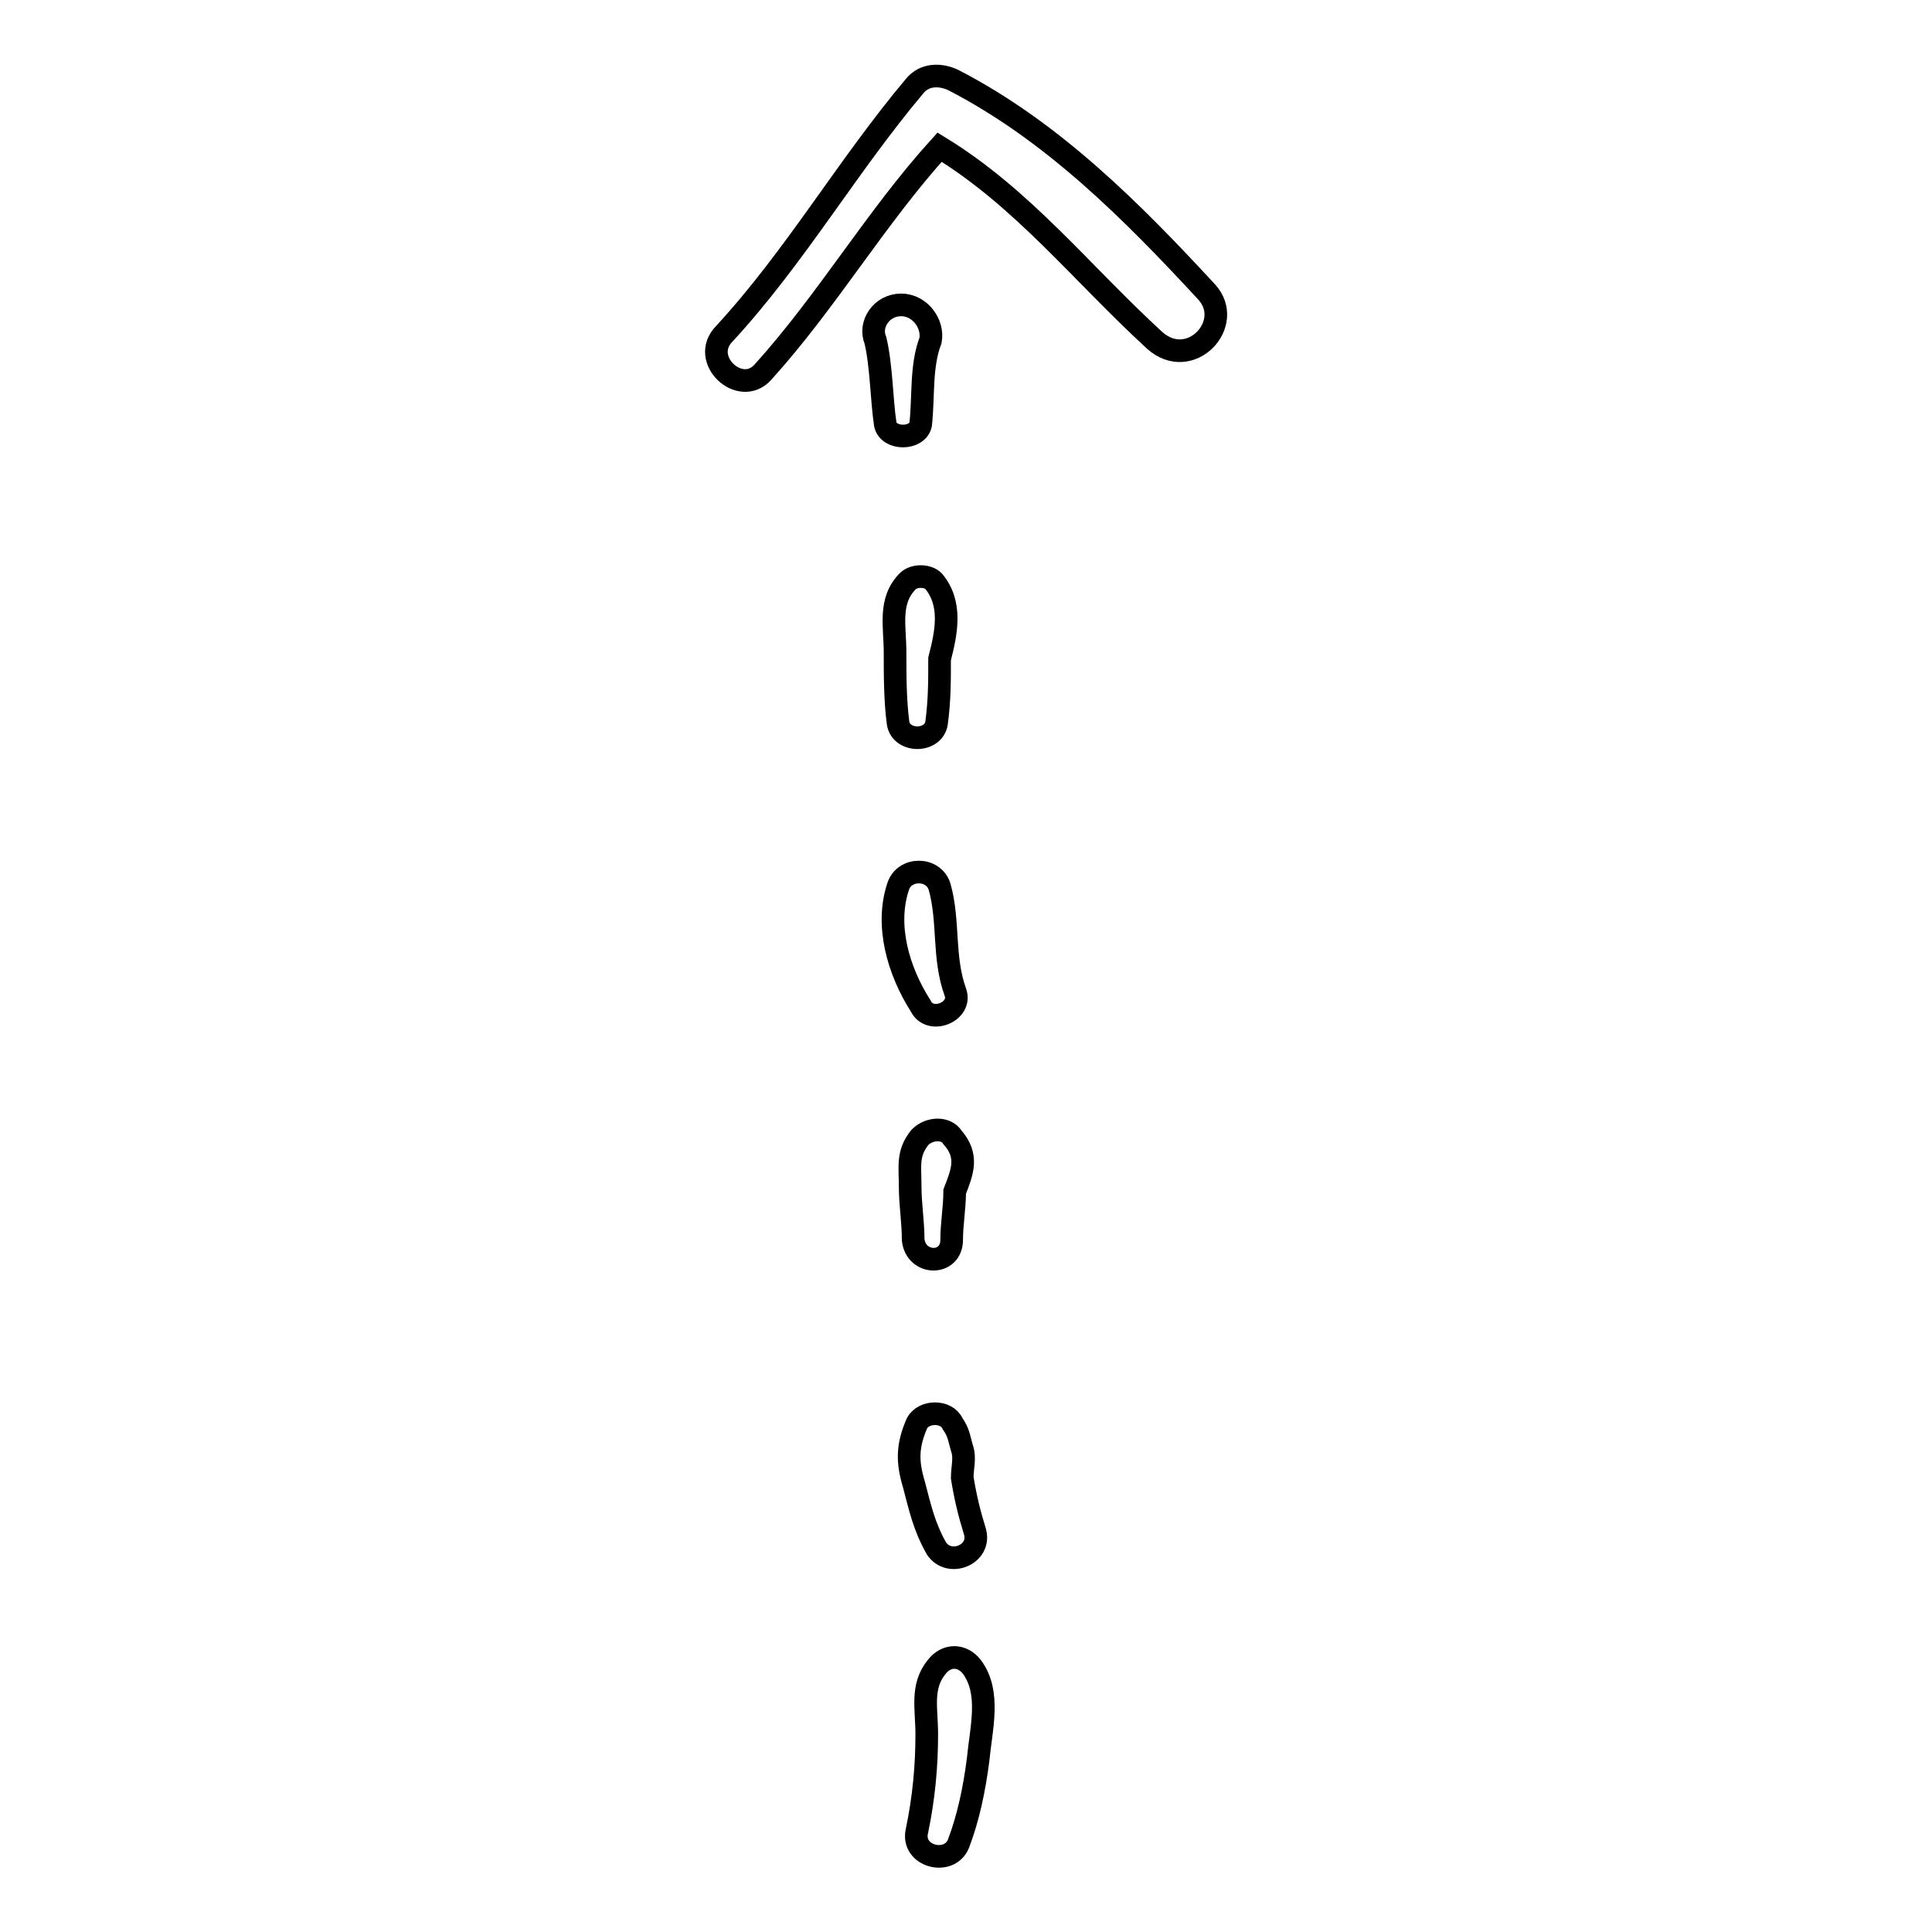 <?xml version="1.0" encoding="utf-8"?>
<!-- Svg Vector Icons : http://www.onlinewebfonts.com/icon -->
<!DOCTYPE svg PUBLIC "-//W3C//DTD SVG 1.1//EN" "http://www.w3.org/Graphics/SVG/1.1/DTD/svg11.dtd">
<svg version="1.1" xmlns="http://www.w3.org/2000/svg" xmlns:xlink="http://www.w3.org/1999/xlink" x="0px" y="0px" viewBox="0 0 256 256" enable-background="new 0 0 256 256" xml:space="preserve">
<g><g><g><g><path stroke-width="3" fill-opacity="0" stroke="#000000"  d="M128.8,220.9c-1.3-1.7-3.4-1.7-4.7,0c-2.1,2.6-1.3,5.5-1.3,8.9c0,4.3-0.4,8.5-1.3,12.8c-0.8,3.4,4.3,4.7,5.5,1.7c1.3-3.4,2.1-7.2,2.6-11.1C130,229,131.3,224.3,128.8,220.9z"/><path stroke-width="3" fill-opacity="0" stroke="#000000"  d="M129.2,203c-0.8-2.6-1.3-4.7-1.7-7.2c0-1.3,0.4-2.6,0-3.8c-0.4-1.3-0.4-2.1-1.3-3.4c-0.8-1.7-3.8-1.7-4.7,0c-1.3,3-1.3,5.1-0.4,8.1c0.8,3,1.3,5.5,3,8.5C125.8,207.7,130,206,129.2,203z"/><path stroke-width="3" fill-opacity="0" stroke="#000000"  d="M126.2,150.7c-0.8-1.3-3-1.3-4.3,0c-1.7,2.1-1.3,3.8-1.3,6.4s0.4,4.7,0.4,7.2c0.4,3.4,5.1,3.4,5.1,0c0-2.1,0.4-4.3,0.4-6.4C127.5,155.3,128.4,153.2,126.2,150.7z"/><path stroke-width="3" fill-opacity="0" stroke="#000000"  d="M126.6,131.5c-1.7-4.7-0.8-9.4-2.1-14c-0.8-2.6-4.7-2.6-5.5,0c-1.7,5.1,0,11.1,3,15.8C123.2,135.8,127.5,134.1,126.6,131.5z"/><path stroke-width="3" fill-opacity="0" stroke="#000000"  d="M123.7,77c-0.8-0.8-2.6-0.8-3.4,0c-2.6,2.6-1.7,6-1.7,9.4c0,3,0,6.4,0.4,9.4c0.4,2.6,4.7,2.6,5.1,0c0.4-3,0.4-5.5,0.4-8.5C125.4,83.8,126.2,80,123.7,77z"/><path stroke-width="3" fill-opacity="0" stroke="#000000"  d="M119.4,40.4c-2.6,0-4.3,2.6-3.4,4.7c0.8,3.4,0.8,7.7,1.3,11.1c0.4,2.1,4.3,2.1,4.7,0c0.4-3.8,0-7.7,1.3-11.1C123.7,42.9,121.9,40.4,119.4,40.4z"/><path stroke-width="3" fill-opacity="0" stroke="#000000"  d="M159.9,38.7c-9.8-10.6-20.4-21.3-33.6-28.1c-1.7-0.8-3.8-0.8-5.1,0.8C112.2,22.1,105.4,34,96,44.2c-3.4,3.4,2.1,8.5,5.1,5.1c8.5-9.4,14.9-20.4,23.4-29.8c11.1,6.8,18.7,16.6,28.5,25.6C157.7,49.3,163.7,42.9,159.9,38.7z"/></g></g><g></g><g></g><g></g><g></g><g></g><g></g><g></g><g></g><g></g><g></g><g></g><g></g><g></g><g></g><g></g></g></g>
</svg>
